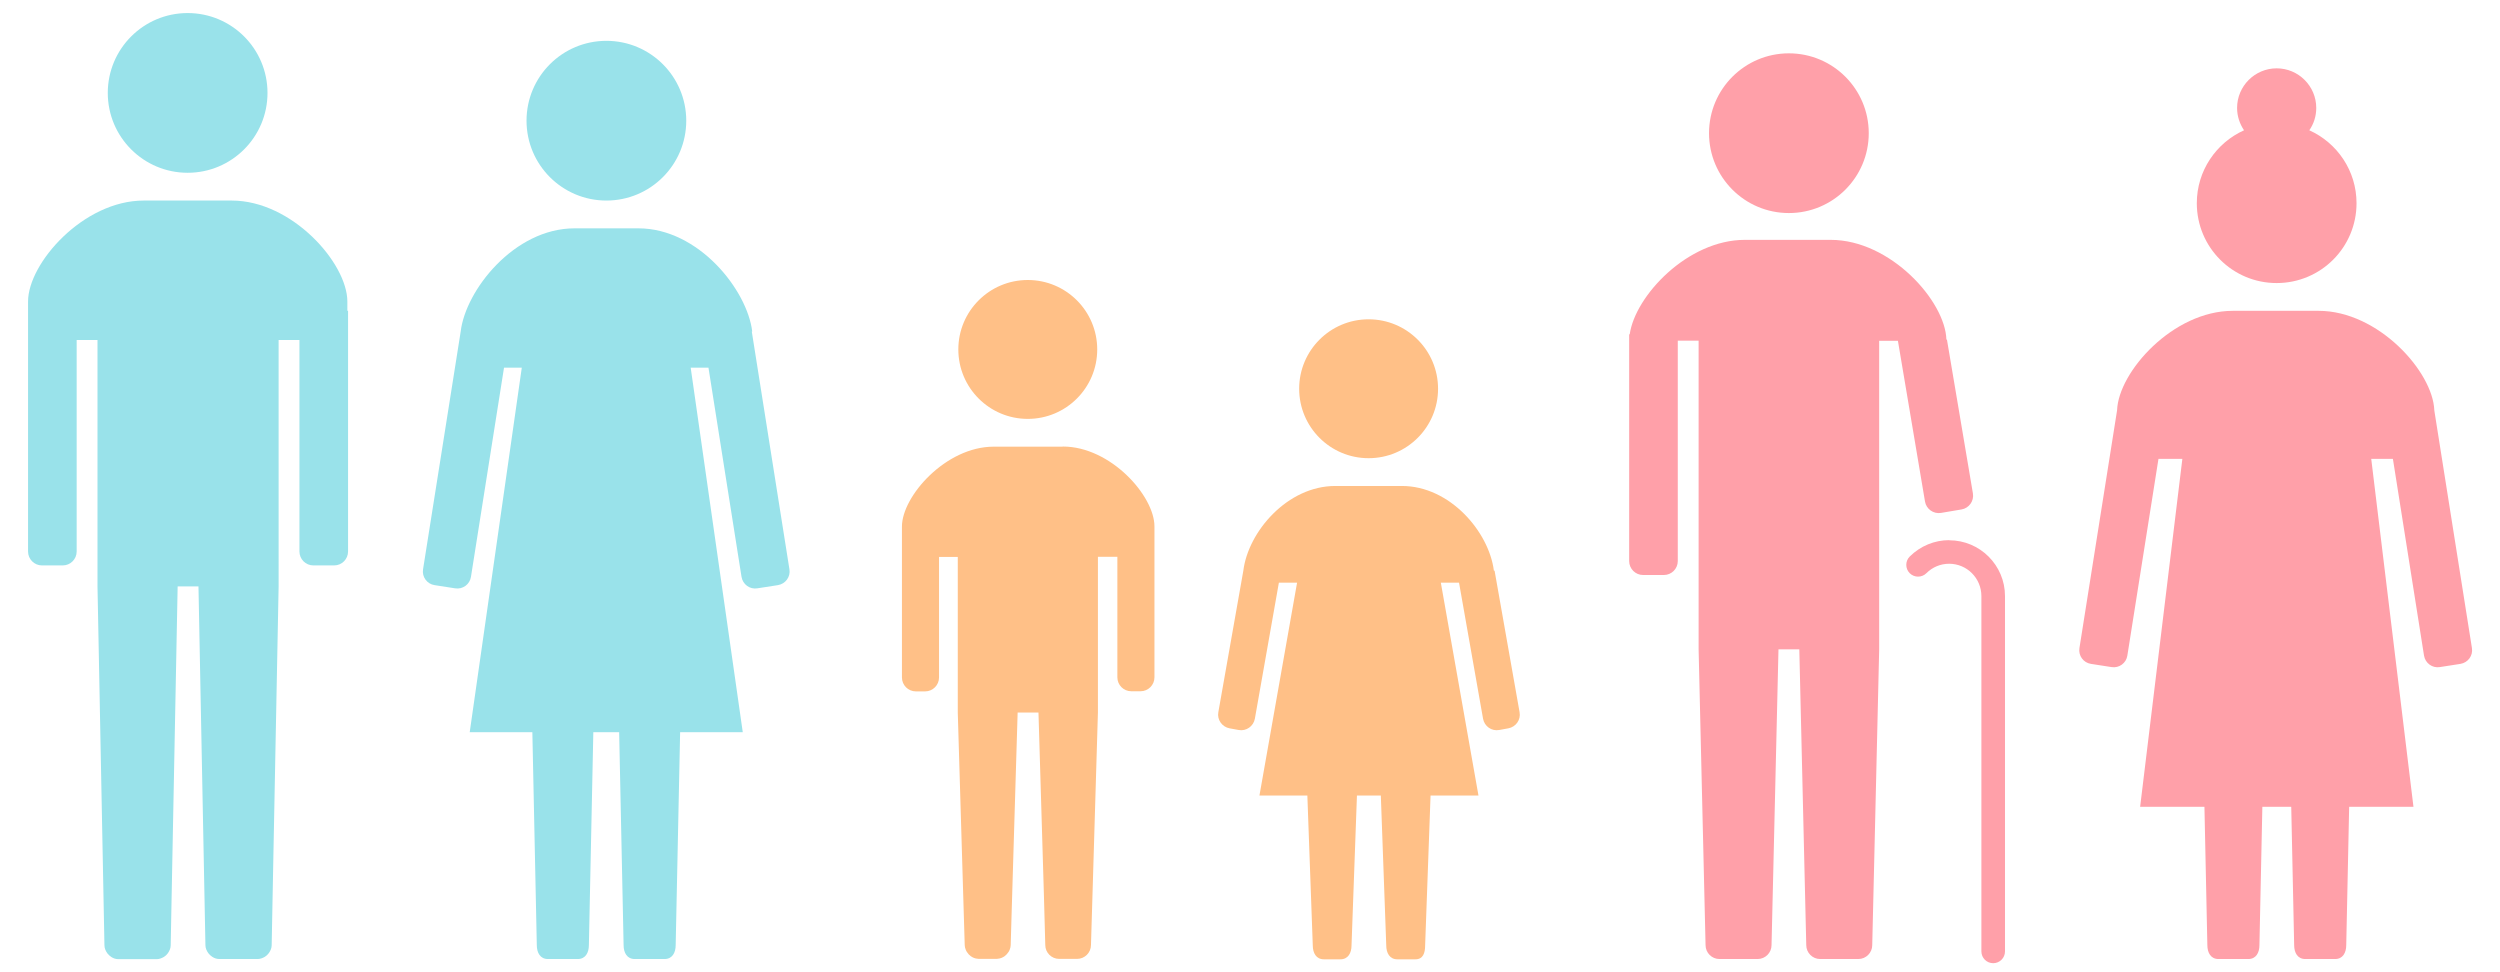 <?xml version="1.0" encoding="UTF-8"?><svg id="a" xmlns="http://www.w3.org/2000/svg" viewBox="0 0 180 70" width="180" height="70"><defs><style>.b{fill:#ffa0a9;}.c{fill:#ffc087;}.d{fill:#99e2ea;}</style></defs><path class="d" d="M54.16,23.87h0c-.35-2.97-3.85-7.43-8.2-7.43h-4.59c-4.35,0-7.85,4.46-8.2,7.43l-2.71,17.12c-.09,.55,.29,1.06,.83,1.14l1.48,.23c.55,.09,1.06-.29,1.14-.83l2.38-15.06h1.28l-3.75,26.25h4.51l.32,15.33c0,.55,.25,1,.8,1h2.15c.55,0,.8-.45,.8-1l.32-15.33h1.86l.32,15.33c0,.55,.25,1,.8,1h2.15c.55,0,.8-.45,.8-1l.32-15.33h4.51l-3.75-26.25h1.28l2.38,15.06c.09,.55,.6,.92,1.14,.83l1.48-.23c.55-.09,.92-.6,.83-1.14l-2.71-17.12Z"/><circle class="d" cx="43.66" cy="8.69" r="5.75"/><circle class="d" cx="13.51" cy="6.69" r="5.75"/><path class="d" d="M25.01,22.38v-.67c0-2.76-3.98-7.27-8.33-7.27h-6.33c-4.35,0-8.33,4.51-8.33,7.27v18c0,.55,.45,1,1,1h1.5c.55,0,1-.45,1-1v-15.23h1.5v17.75l.5,25.83c0,.22,.09,.41,.21,.58,.08,.1,.17,.19,.28,.26,.15,.1,.32,.16,.52,.16h2.75c.19,0,.36-.07,.52-.16,.11-.07,.2-.15,.28-.26,.12-.17,.21-.36,.21-.58l.1-5.23h0l.4-20.61h1.5l.5,25.83c0,.22,.09,.41,.21,.58,.08,.1,.17,.19,.28,.26,.15,.1,.32,.16,.52,.16h2.75c.19,0,.36-.07,.52-.16,.11-.07,.2-.15,.28-.26,.12-.17,.21-.36,.21-.58l.1-5.23h0l.4-20.61V24.48h1.5v15.23c0,.55,.45,1,1,1h1.5c.55,0,1-.45,1-1V22.38h0Z"/><path class="c" d="M107.56,41.09c-.36-2.82-3.18-6.1-6.62-6.1h-4.8c-3.44,0-6.27,3.28-6.62,6.1l-1.8,10.19c-.1,.54,.27,1.06,.81,1.16l.66,.12c.54,.1,1.06-.27,1.16-.81l1.73-9.8h1.31l-2.71,15.33h3.45l.39,10.79c0,.55,.25,1,.8,1h1.19c.55,0,.8-.45,.8-1l.39-10.79h1.72l.39,10.79c0,.55,.25,1,.8,1h1.3c.55,0,.7-.45,.7-1l.39-10.79h3.45l-2.71-15.33h1.31l1.73,9.8c.1,.54,.61,.91,1.16,.81l.66-.12c.54-.1,.91-.61,.81-1.16l-1.8-10.19Z"/><circle class="c" cx="98.54" cy="27.99" r="5"/><circle class="c" cx="74" cy="25.16" r="5"/><path class="c" d="M76.5,32.16h-4.96c-3.44,0-6.6,3.57-6.6,5.75v10.87c0,.55,.45,1,1,1h.67c.55,0,1-.45,1-1v-8.68h1.35v11.21l.39,13.09h0l.11,3.65c0,.11,.03,.22,.07,.32,.02,.07,.06,.13,.1,.19,.07,.11,.15,.2,.26,.28,.15,.11,.32,.18,.51,.19,.02,0,.04,.01,.07,.01h1.29s.04-.01,.07-.01c.19-.01,.37-.09,.51-.19,.1-.08,.19-.17,.26-.28,.04-.06,.08-.12,.1-.19,.04-.1,.07-.21,.07-.32l.07-2.4,.43-14.35h1.5l.39,13.09h0l.06,2.18,.04,1.47c0,.55,.45,1,1,1h1.29c.55,0,1-.45,1-1l.11-3.65h0l.39-13.09v-11.21h1.4v8.68c0,.55,.45,1,1,1h.67c.55,0,1-.45,1-1v-10.87c0-2.19-3.15-5.75-6.6-5.75Z"/><path class="b" d="M175.27,29.54h0c-.1-2.77-4.03-7.16-8.33-7.16h-6.18c-4.3,0-8.23,4.39-8.33,7.16h0l-2.71,17.12c-.09,.55,.29,1.06,.83,1.14l1.48,.23c.55,.09,1.06-.29,1.14-.83l2.24-14.16h1.72l-3.04,25.05h4.63l.21,9.96c0,.55,.25,1,.8,1h2.15c.55,0,.8-.45,.8-1l.21-9.96h2.08l.21,9.96c0,.55,.25,1,.8,1h2.15c.55,0,.8-.45,.8-1l.21-9.96h4.63l-3.04-25.05h1.56l2.24,14.16c.09,.55,.6,.92,1.14,.83l1.48-.23c.55-.09,.92-.6,.83-1.14l-2.71-17.12Z"/><path class="b" d="M163.92,20.38c3.18,0,5.75-2.57,5.75-5.75,0-2.34-1.4-4.35-3.4-5.25,.32-.46,.5-1.01,.5-1.61,0-1.57-1.28-2.85-2.85-2.85s-2.85,1.28-2.85,2.85c0,.6,.19,1.15,.5,1.61-2,.9-3.4,2.91-3.4,5.25,0,3.18,2.57,5.75,5.75,5.75Z"/><path class="b" d="M135.3,24.54h1.35l1.95,11.57c.09,.54,.61,.91,1.15,.82l1.48-.25c.54-.09,.91-.61,.82-1.15l-1.87-11.08h-.04c-.08-2.77-4.02-7.18-8.33-7.18h-6.18c-4.12,0-7.9,4.03-8.29,6.8h-.04v16.33c0,.55,.45,1,1,1h1.5c.55,0,1-.45,1-1v-15.87h1.5v22.22l.5,21.3c0,.55,.45,1,1,1h2.75c.55,0,1-.45,1-1l.14-5.93h0l.36-15.37h1.5l.5,21.3c0,.55,.45,1,1,1h2.75c.55,0,1-.45,1-1l.14-5.93h0l.36-15.37V24.54Z"/><path class="b" d="M140.35,38.89c-1.07,0-2.08,.42-2.85,1.18-.33,.33-.33,.87,0,1.2s.87,.33,1.2,0c.44-.44,1.02-.68,1.64-.68,1.28,0,2.32,1.04,2.32,2.33v25.58c0,.47,.38,.85,.85,.85s.85-.38,.85-.85v-25.58c0-2.22-1.8-4.02-4.02-4.02Z"/><circle class="b" cx="128.8" cy="9.59" r="5.75"/></svg>